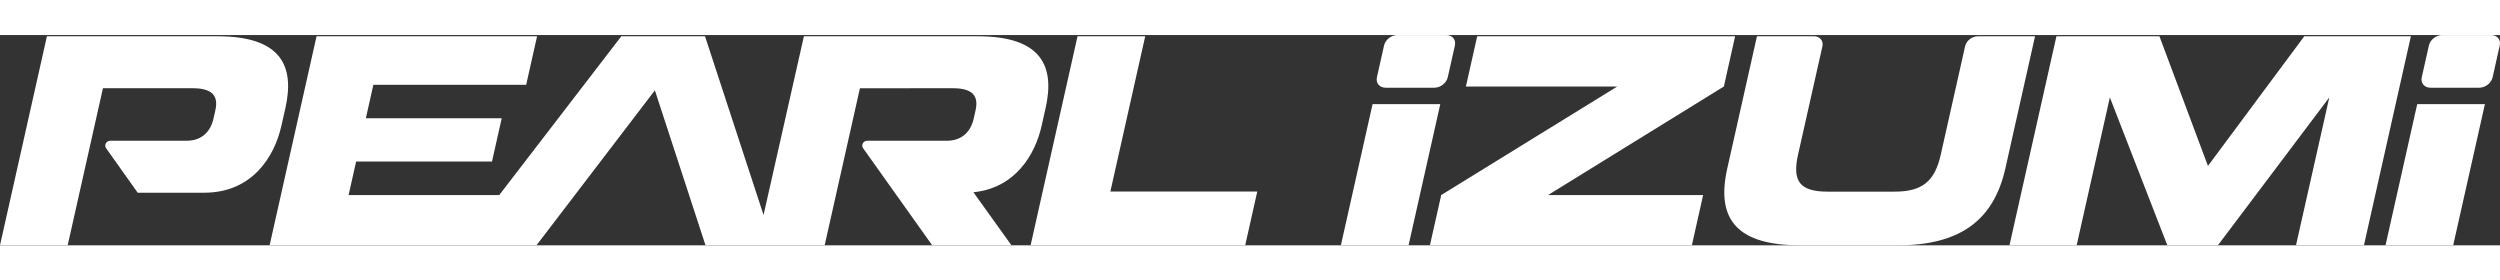 <svg width="107" height="12" viewBox="0 0 107 9" version="1.1" xmlns="http://www.w3.org/2000/svg" xmlns:xlink="http://www.w3.org/1999/xlink">
    <rect x="0" y="0" width="107" height="9" fill="#333333" stroke="none"/>
    <title>Fill 3@2x</title>
    <g id="White-Global-Elements-(Header/Footer)" stroke="none" stroke-width="1" fill="none" fill-rule="evenodd">
        <g id="D---Footer-Hover" transform="translate(-1213, -769)" fill="#FFFFFF">
            <g id="Group-2" transform="translate(725, 764)" fill="#FFFFFF">
                <g id="Group-4" transform="translate(488, 5)" fill="#FFFFFF">
                    <path d="M102.1,8.997 L103.457,2.957 L106.354,2.957 L104.997,8.997 L102.1,8.997 Z M84.106,0.483 C84.159,0.245 84.391,0.053 84.656,0.053 L87.1,0.052 L85.828,5.714 C85.328,7.937 83.876,9 81.214,9 L77.064,9 C74.401,9 73.427,7.937 73.926,5.714 L75.198,0.052 L77.644,0.052 C77.883,0.052 78.052,0.244 77.999,0.482 L76.956,5.121 C76.701,6.258 77.032,6.702 78.219,6.702 L81.09,6.702 C82.278,6.702 82.808,6.258 83.064,5.121 L84.106,0.483 Z M88.015,0.053 L86.006,8.997 L88.881,8.997 L90.302,2.668 L92.761,8.997 L94.927,8.997 L99.694,2.67 L98.269,8.997 L101.177,8.997 L103.186,0.053 L98.623,0.053 L94.5,5.602 L92.424,0.053 L88.015,0.053 Z M103.957,0.446 C104.012,0.199 104.269,0 104.528,0 L106.619,0 C106.878,0 107.045,0.199 106.989,0.446 L106.684,1.808 C106.628,2.054 106.373,2.254 106.113,2.254 L104.023,2.254 C103.762,2.254 103.596,2.054 103.651,1.808 L103.957,0.446 Z M59.238,0.446 C59.293,0.199 59.549,0 59.809,0 L61.899,0 C62.159,0 62.325,0.199 62.27,0.446 L61.964,1.808 C61.908,2.054 61.653,2.254 61.393,2.254 L59.303,2.254 C59.043,2.254 58.876,2.054 58.932,1.808 L59.238,0.446 Z M44.11,8.997 L53.295,8.997 L53.811,6.699 L47.523,6.699 L49.015,0.053 L46.118,0.053 L44.11,8.997 Z M57.39,8.997 L58.746,2.957 L61.644,2.957 L60.287,8.997 L57.39,8.997 Z M61.201,8.997 L72.412,8.997 L72.894,6.848 L66.258,6.848 L73.781,2.203 L74.263,0.053 L63.224,0.053 L62.741,2.203 L69.219,2.203 L61.684,6.848 L61.201,8.997 Z M4.723,4.524 C4.603,4.524 4.507,4.616 4.506,4.73 C4.506,4.775 4.511,4.801 4.539,4.841 L5.893,6.748 L8.739,6.748 C10.788,6.748 11.745,5.216 12.044,3.882 L12.217,3.116 C12.61,1.362 12.071,0.053 9.317,0.053 L2.008,0.053 L0,8.997 L2.897,8.997 L4.406,2.276 L8.242,2.276 C9.116,2.276 9.352,2.622 9.216,3.227 L9.138,3.574 C9.019,4.105 8.663,4.524 7.985,4.524 L4.723,4.524 Z M30.195,8.997 L28.029,2.366 L22.963,8.997 L11.54,8.997 L13.548,0.053 L22.987,0.053 L22.52,2.129 L15.98,2.129 L15.658,3.562 L21.473,3.562 L21.057,5.415 L15.242,5.415 L14.92,6.848 L21.368,6.848 L26.592,0.053 L30.175,0.053 L32.68,7.702 L34.407,0.053 L41.854,0.053 C44.608,0.053 45.147,1.362 44.754,3.116 L44.582,3.882 C44.302,5.13 43.447,6.549 41.662,6.729 L43.289,8.997 L39.897,8.997 L36.939,4.841 C36.911,4.801 36.905,4.775 36.905,4.73 C36.906,4.616 37.002,4.524 37.122,4.524 L40.522,4.524 C41.201,4.524 41.556,4.105 41.675,3.574 L41.753,3.227 C41.889,2.622 41.654,2.276 40.779,2.276 L36.805,2.277 L35.296,8.997 L30.195,8.997 L30.195,8.997 Z" id="Fill-3" fill="#FFFFFF"></path>
                </g>
            </g>
        </g>
    </g>
</svg>